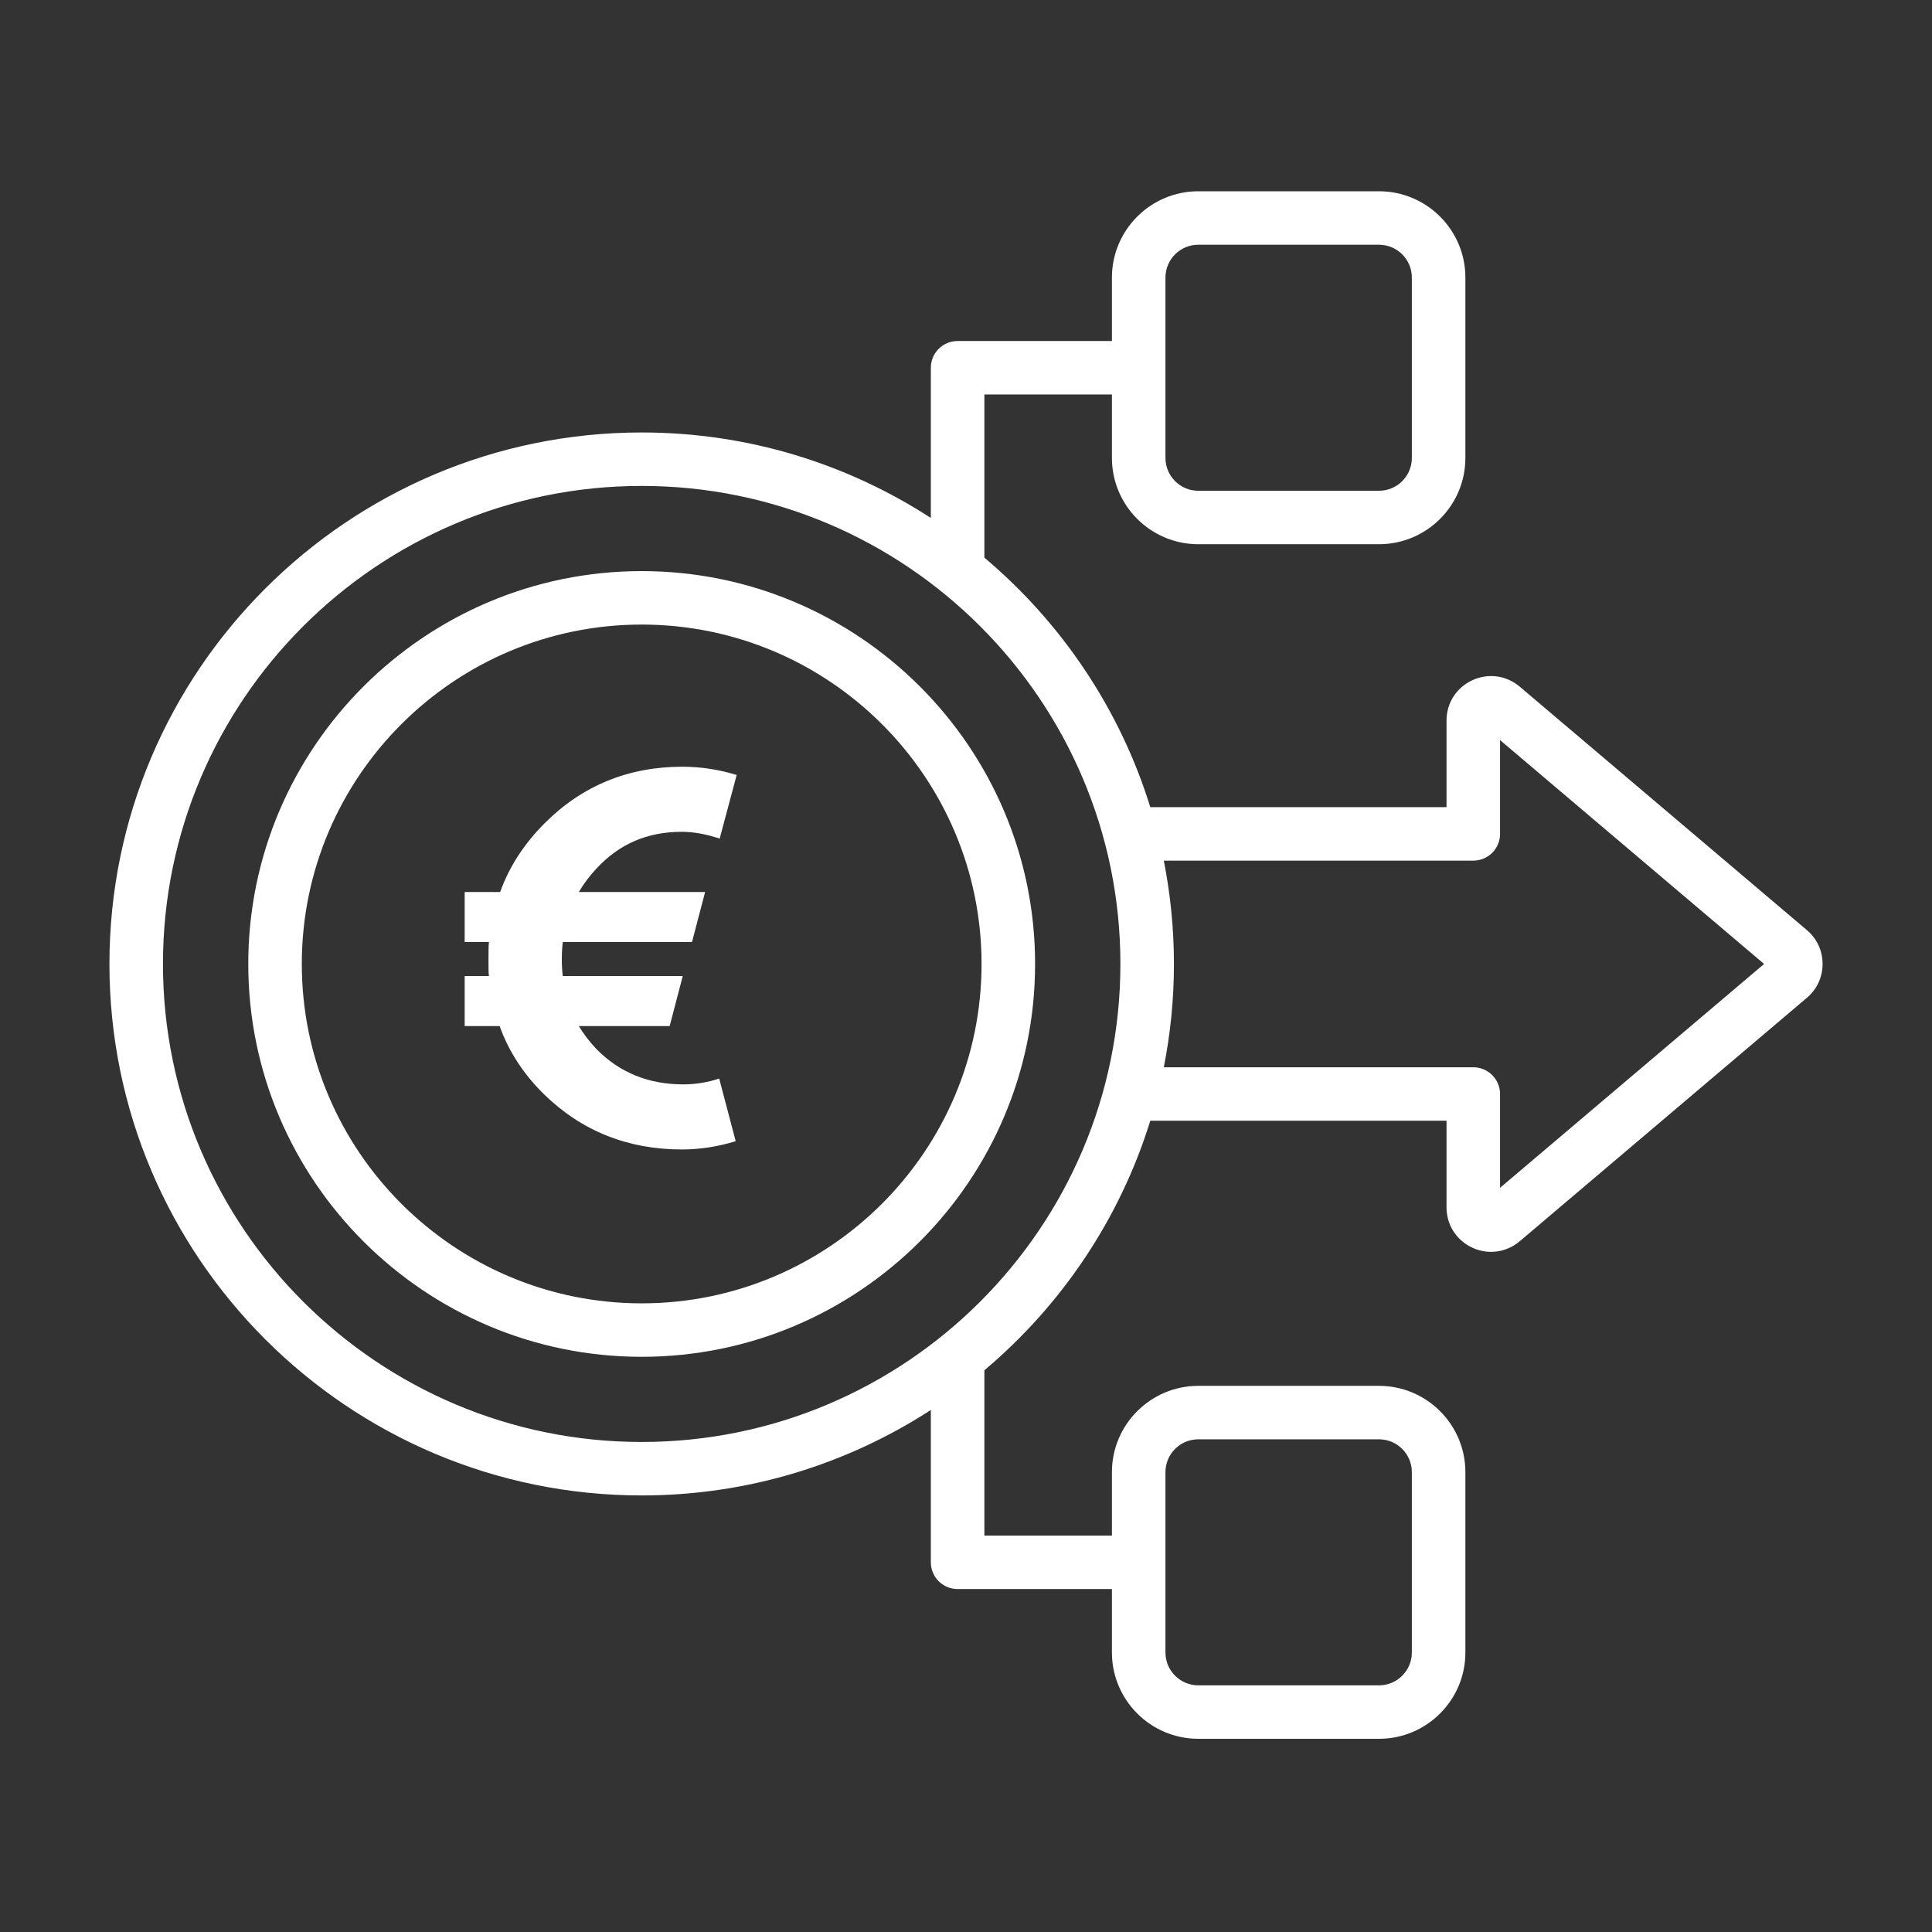 <svg width="1000" height="1000" viewBox="0 0 1000 1000" fill="none" xmlns="http://www.w3.org/2000/svg">
<rect x="0" y="0" width="1000" height="1000" fill="#333333" stroke="none"/>
<path d="M935.239 481.419L786.633 355.428C779.719 349.563 770.301 348.284 762.068 352.088C753.831 355.895 748.715 363.888 748.715 372.95V417.796H595.39C579.612 366.862 549.381 322.217 509.51 288.634V204.179H575.529V237.037C575.529 261.656 595.589 281.687 620.244 281.687H713.764C738.419 281.687 758.479 261.656 758.479 237.037V143.651C758.479 119.03 738.419 99 713.764 99H620.244C595.589 99 575.529 119.031 575.529 143.651V176.509H495.655C488.003 176.509 481.8 182.703 481.8 190.344V268.091C438.678 240.118 387.276 223.847 332.134 223.847C180.226 223.847 56.642 347.253 56.642 498.941C56.642 650.628 180.226 774.036 332.134 774.036C387.276 774.036 438.678 757.763 481.8 729.792V808.656C481.8 816.297 488.003 822.491 495.655 822.491H575.529V855.349C575.529 879.969 595.589 900 620.244 900H713.764C738.419 900 758.479 879.969 758.479 855.349V761.963C758.479 737.344 738.419 717.313 713.764 717.313H620.244C595.589 717.313 575.529 737.344 575.529 761.963V794.821H509.51V709.25C549.379 675.668 579.612 631.022 595.39 580.087H748.715V624.933C748.715 633.993 753.829 641.985 762.07 645.794C765.209 647.245 768.519 647.956 771.797 647.956C777.116 647.956 782.352 646.083 786.631 642.455L935.244 516.458C940.476 512.017 943.358 505.797 943.358 498.941C943.358 492.083 940.474 485.862 935.239 481.419ZM603.238 143.651C603.238 134.286 610.867 126.67 620.244 126.67H713.764C723.141 126.67 730.77 134.288 730.77 143.651V237.037C730.77 246.4 723.141 254.017 713.764 254.017H620.244C610.867 254.017 603.238 246.4 603.238 237.037V143.651ZM603.238 761.963C603.238 752.6 610.867 744.983 620.244 744.983H713.764C723.141 744.983 730.77 752.6 730.77 761.963V855.349C730.77 864.712 723.141 872.33 713.764 872.33H620.244C610.867 872.33 603.238 864.712 603.238 855.349V761.963ZM332.134 746.366C195.507 746.366 84.352 635.372 84.352 498.941C84.352 362.511 195.507 251.517 332.134 251.517C468.761 251.517 579.915 362.511 579.915 498.941C579.915 635.372 468.762 746.366 332.134 746.366ZM776.425 614.811V566.252C776.425 558.612 770.221 552.417 762.57 552.417H602.383C605.81 535.113 607.625 517.236 607.625 498.943C607.625 480.648 605.81 462.772 602.383 445.467H762.57C770.221 445.467 776.425 439.273 776.425 431.633V383.074L913.092 498.943L776.425 614.811ZM332.134 295.605C219.852 295.605 128.504 386.823 128.504 498.943C128.504 611.063 219.852 702.281 332.134 702.281C444.416 702.281 535.763 611.063 535.763 498.941C535.763 386.821 444.416 295.605 332.134 295.605ZM332.134 674.609C235.13 674.609 156.214 595.805 156.214 498.941C156.214 402.078 235.13 323.274 332.134 323.274C429.137 323.274 508.053 402.079 508.053 498.941C508.053 595.805 429.137 674.609 332.134 674.609Z" fill="white"/>
<path d="M381.302 401.128L372.503 434.063C365.715 431.8 359.178 430.543 352.893 430.543C335.043 430.543 320.462 436.828 308.645 449.65C305.126 453.421 302.109 457.444 299.595 461.718H364.961L358.173 487.612H291.298C291.047 489.624 290.796 492.641 290.796 496.663C290.796 500.434 291.047 503.2 291.298 505.211H353.396L346.608 531.106H299.595C301.857 534.877 304.874 538.9 308.645 542.922C320.713 555.241 335.797 561.275 353.647 561.275C359.932 561.275 366.218 560.269 372.251 558.258L380.799 590.689C371.749 593.455 362.447 594.963 352.893 594.963C324.987 594.963 301.103 585.41 281.745 566.554C271.186 556.247 263.392 544.431 258.615 531.106H240.514V505.211H253.084C252.833 503.703 252.833 500.937 252.833 496.915C252.833 492.641 252.833 489.624 253.084 487.612H240.514V461.718H258.867C263.644 448.393 271.437 436.577 281.996 426.018C301.355 406.659 325.238 396.854 353.145 396.854C362.949 396.854 372.251 398.363 381.302 401.128Z" fill="white"/>
</svg>
